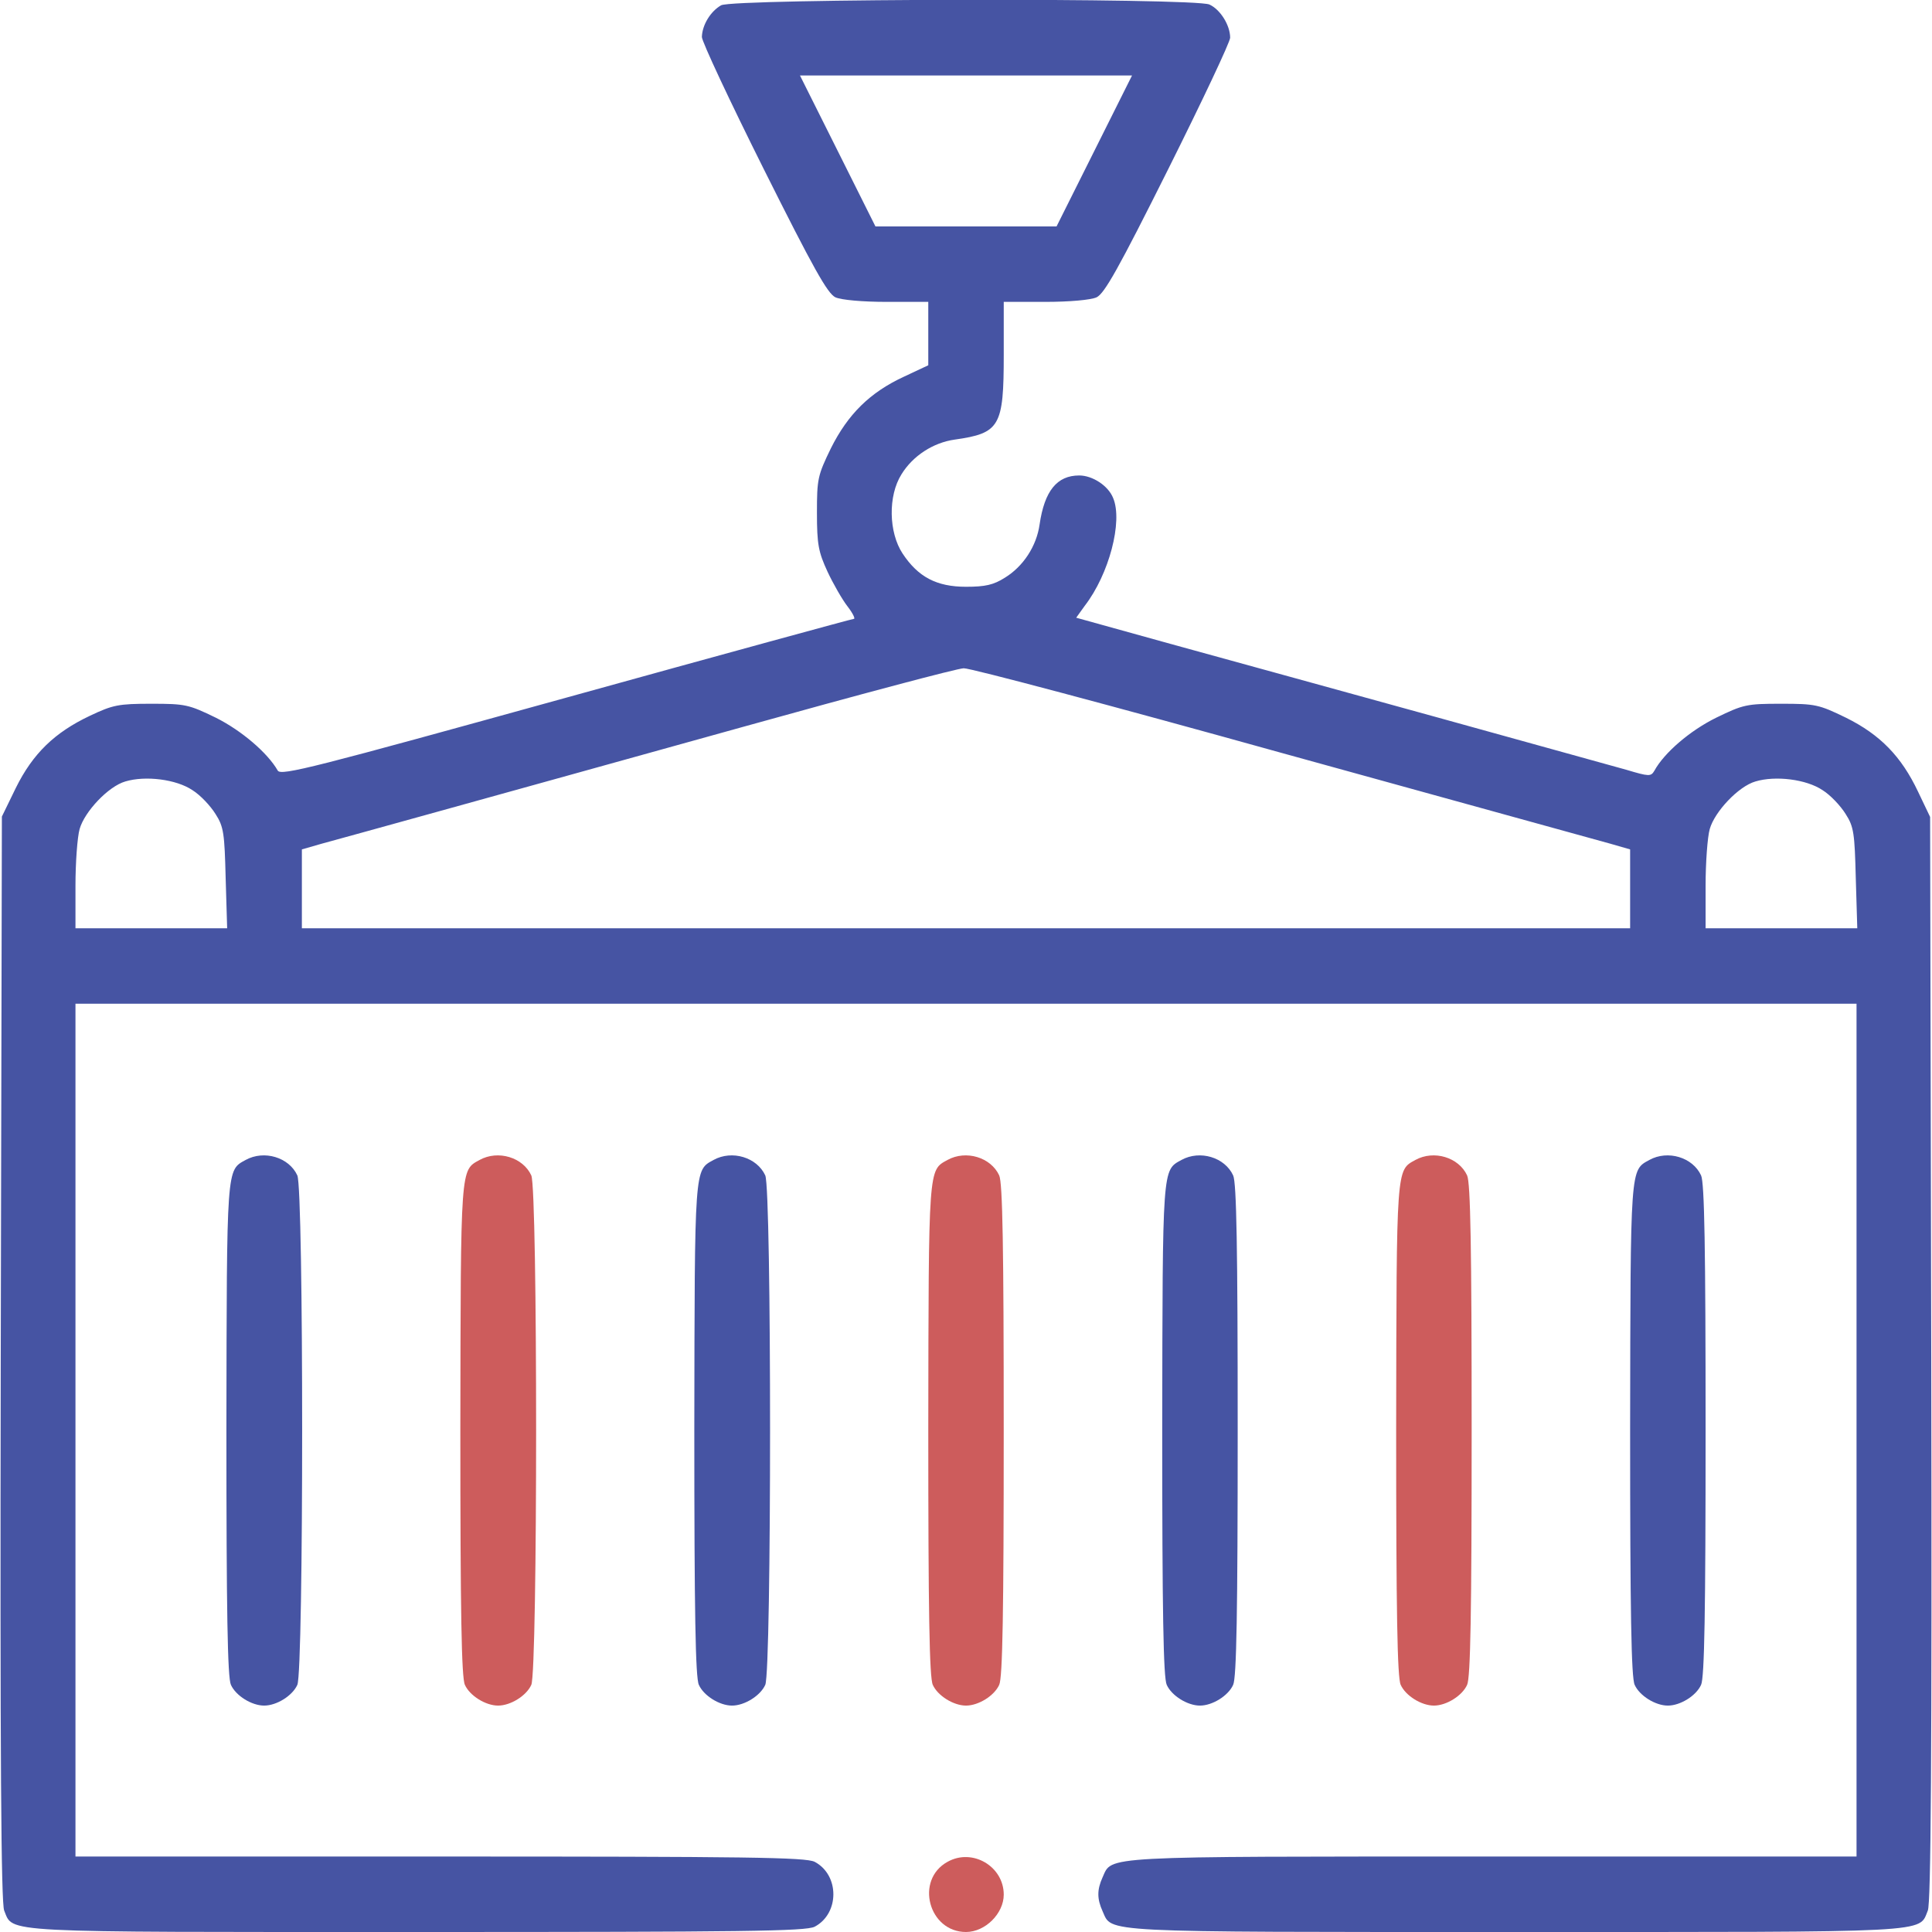 <?xml version="1.0" encoding="UTF-8"?> <svg xmlns="http://www.w3.org/2000/svg" width="80" height="80" viewBox="0 0 80 80" fill="none"> <g clip-path="url(#clip0_1049_95)"> <path d="M29.86 0.219C29.422 0.469 29.078 1.031 29.063 1.531C29.063 1.719 30.219 4.187 31.625 7C33.688 11.125 34.266 12.156 34.594 12.312C34.844 12.422 35.719 12.5 36.719 12.5H38.438V13.812V15.125L37.438 15.594C36.016 16.25 35.109 17.156 34.406 18.562C33.859 19.688 33.828 19.828 33.828 21.234C33.828 22.547 33.891 22.859 34.266 23.672C34.5 24.172 34.875 24.828 35.094 25.109C35.313 25.391 35.422 25.625 35.359 25.625C35.297 25.625 29.922 27.094 23.438 28.891C13.047 31.766 11.625 32.141 11.5 31.906C11.078 31.172 10 30.25 8.938 29.719C7.813 29.172 7.672 29.141 6.266 29.141C4.906 29.141 4.672 29.188 3.719 29.641C2.266 30.328 1.359 31.203 0.656 32.625L0.078 33.812L0.031 56.234C9.76603e-05 72.969 0.047 78.781 0.172 79.109C0.563 80.047 -0.234 80 17.266 80C30.828 80 33.359 79.969 33.734 79.781C34.766 79.234 34.766 77.641 33.734 77.094C33.359 76.906 30.969 76.875 18.203 76.875H3.125V59.219V41.562H40H76.875V59.219V76.875H61.797C45.406 76.875 46.063 76.844 45.656 77.734C45.422 78.25 45.422 78.625 45.656 79.141C46.063 80.031 45.313 80 62.734 80C80.234 80 79.438 80.047 79.828 79.109C79.953 78.781 80 72.969 79.969 56.25L79.922 33.828L79.422 32.781C78.734 31.328 77.859 30.422 76.438 29.719C75.313 29.172 75.172 29.141 73.75 29.141C72.328 29.141 72.188 29.172 71.063 29.719C69.984 30.25 68.906 31.172 68.5 31.922C68.359 32.156 68.281 32.156 67.344 31.875C66.781 31.719 63.234 30.734 59.453 29.688C55.672 28.641 50.766 27.297 48.563 26.688L44.563 25.578L44.922 25.078C45.922 23.781 46.5 21.594 46.094 20.625C45.891 20.109 45.234 19.688 44.688 19.688C43.766 19.688 43.25 20.328 43.047 21.719C42.922 22.609 42.375 23.453 41.609 23.922C41.141 24.219 40.797 24.297 40 24.297C38.781 24.297 38.016 23.891 37.375 22.922C36.797 22.047 36.766 20.531 37.328 19.641C37.797 18.875 38.641 18.328 39.531 18.203C41.406 17.938 41.563 17.656 41.563 14.688V12.5H43.281C44.281 12.5 45.156 12.422 45.406 12.312C45.734 12.156 46.313 11.125 48.375 7C49.781 4.187 50.938 1.734 50.938 1.562C50.938 1.047 50.531 0.391 50.078 0.187C49.453 -0.094 30.375 -0.063 29.86 0.219ZM45.313 6.25L43.75 9.375H40H36.25L34.688 6.25L33.125 3.125H40H46.875L45.313 6.25ZM53.109 31.188C60.125 33.125 66.234 34.812 66.688 34.938L67.5 35.172V36.812V38.438H40H12.5V36.812V35.172L13.313 34.938C13.766 34.812 15.938 34.219 18.125 33.609C20.313 33 26.016 31.422 30.781 30.094C35.547 28.766 39.656 27.672 39.906 27.672C40.156 27.656 46.094 29.234 53.109 31.188ZM7.969 32.719C8.297 32.922 8.719 33.375 8.922 33.703C9.266 34.234 9.297 34.516 9.344 36.359L9.406 38.438H6.266H3.125V36.672C3.125 35.719 3.203 34.656 3.297 34.328C3.5 33.609 4.484 32.562 5.188 32.359C6.016 32.109 7.297 32.266 7.969 32.719ZM75.469 32.719C75.797 32.922 76.219 33.375 76.422 33.703C76.766 34.234 76.797 34.516 76.844 36.359L76.906 38.438H73.766H70.625V36.672C70.625 35.719 70.703 34.656 70.797 34.328C71 33.609 71.984 32.562 72.688 32.359C73.516 32.109 74.797 32.266 75.469 32.719Z" fill="#4654A3"></path> <path d="M10.172 48.031C9.375 48.469 9.391 48.25 9.375 59.172C9.375 66.75 9.422 69.469 9.562 69.766C9.766 70.219 10.422 70.625 10.938 70.625C11.453 70.625 12.109 70.219 12.312 69.766C12.578 69.188 12.578 49.25 12.312 48.672C11.969 47.922 10.938 47.609 10.172 48.031Z" fill="#4654A3"></path> <path d="M19.859 48.031C19.062 48.469 19.078 48.25 19.062 59.172C19.062 66.75 19.109 69.469 19.25 69.766C19.453 70.219 20.109 70.625 20.625 70.625C21.141 70.625 21.797 70.219 22 69.766C22.266 69.188 22.266 49.25 22 48.672C21.656 47.922 20.625 47.609 19.859 48.031Z" fill="#CD5C5C"></path> <path d="M29.547 48.031C28.75 48.469 28.766 48.25 28.75 59.172C28.75 66.75 28.797 69.469 28.938 69.766C29.141 70.219 29.797 70.625 30.312 70.625C30.828 70.625 31.484 70.219 31.688 69.766C31.953 69.188 31.953 49.25 31.688 48.672C31.344 47.922 30.312 47.609 29.547 48.031Z" fill="#4654A3"></path> <path d="M39.234 48.031C38.438 48.469 38.453 48.25 38.438 59.172C38.438 66.75 38.484 69.469 38.625 69.766C38.828 70.219 39.484 70.625 40 70.625C40.516 70.625 41.172 70.219 41.375 69.766C41.516 69.469 41.562 66.75 41.562 59.219C41.562 51.688 41.516 48.969 41.375 48.672C41.031 47.922 40 47.609 39.234 48.031Z" fill="#CD5C5C"></path> <path d="M48.922 48.031C48.125 48.469 48.141 48.25 48.125 59.172C48.125 66.75 48.172 69.469 48.312 69.766C48.516 70.219 49.172 70.625 49.688 70.625C50.203 70.625 50.859 70.219 51.062 69.766C51.203 69.469 51.25 66.75 51.25 59.219C51.25 51.688 51.203 48.969 51.062 48.672C50.719 47.922 49.688 47.609 48.922 48.031Z" fill="#4654A3"></path> <path d="M58.609 48.031C57.812 48.469 57.828 48.25 57.812 59.172C57.812 66.75 57.859 69.469 58 69.766C58.203 70.219 58.859 70.625 59.375 70.625C59.891 70.625 60.547 70.219 60.75 69.766C60.891 69.469 60.938 66.75 60.938 59.219C60.938 51.688 60.891 48.969 60.75 48.672C60.406 47.922 59.375 47.609 58.609 48.031Z" fill="#CD5C5C"></path> <path d="M68.297 48.031C67.5 48.469 67.516 48.25 67.5 59.172C67.5 66.75 67.547 69.469 67.688 69.766C67.891 70.219 68.547 70.625 69.062 70.625C69.578 70.625 70.234 70.219 70.438 69.766C70.578 69.469 70.625 66.75 70.625 59.219C70.625 51.688 70.578 48.969 70.438 48.672C70.094 47.922 69.062 47.609 68.297 48.031Z" fill="#4654A3"></path> <path d="M39.235 77.094C37.875 77.844 38.453 80 40 80C40.797 80 41.563 79.234 41.563 78.453C41.563 77.281 40.266 76.516 39.235 77.094Z" fill="#CD5C5C"></path> </g> <defs> <clipPath id="clip0_1049_95"> <rect width="80" height="80" fill="white"></rect> </clipPath> </defs> </svg> 